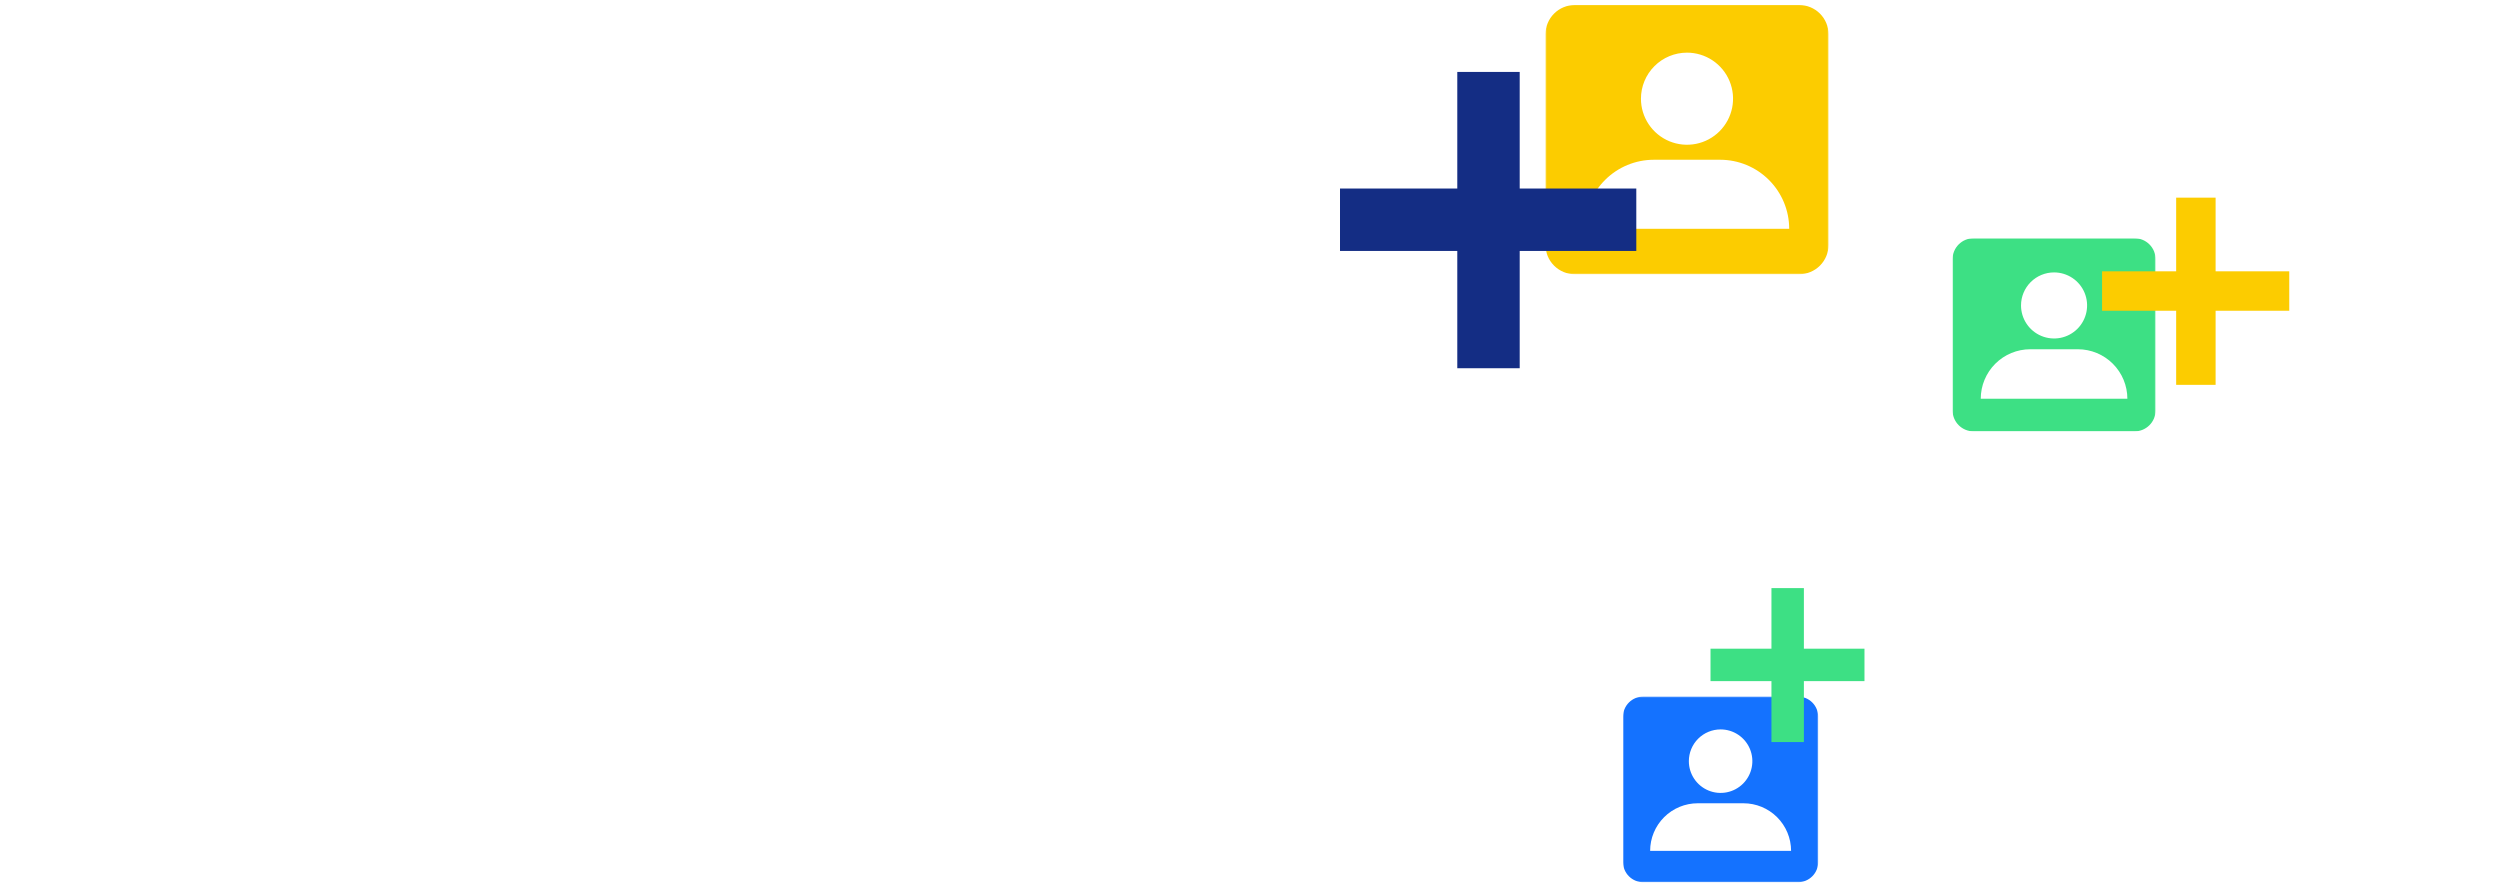 <svg width="2000" height="710" viewBox="0 0 2000 710" fill="none" xmlns="http://www.w3.org/2000/svg">
<mask id="mask0_103_143" style="mask-type:luminance" maskUnits="userSpaceOnUse" x="1236" y="4" width="227" height="216">
<path d="M1462.82 4H1236.38V219.391H1462.82V4Z" fill="white"/>
</mask>
<g mask="url(#mask0_103_143)">
<path d="M1439.34 4H1259.86C1253.63 4 1247.66 6.474 1243.26 10.878C1238.85 15.282 1236.38 21.254 1236.38 27.482V195.908C1236.38 202.136 1238.85 208.109 1243.26 212.513C1247.66 216.917 1253.63 219.391 1259.86 219.391H1439.34C1445.57 219.391 1451.54 216.917 1455.95 212.513C1460.35 208.109 1462.83 202.136 1462.83 195.908V27.482C1462.83 21.254 1460.35 15.282 1455.95 10.878C1451.54 6.474 1445.57 4 1439.34 4ZM1349.6 42.119C1356.89 42.119 1364.01 44.28 1370.07 48.328C1376.13 52.376 1380.85 58.129 1383.64 64.861C1386.43 71.592 1387.16 79 1385.73 86.146C1384.31 93.293 1380.8 99.857 1375.65 105.009C1370.5 110.161 1363.94 113.67 1356.79 115.092C1349.64 116.514 1342.24 115.784 1335.5 112.996C1328.77 110.208 1323.02 105.486 1318.97 99.427C1314.92 93.369 1312.76 86.246 1312.76 78.96C1312.76 69.19 1316.64 59.819 1323.55 52.91C1330.46 46.001 1339.83 42.12 1349.6 42.119ZM1267.84 183.017C1267.86 168.369 1273.68 154.325 1284.04 143.972C1294.41 133.618 1308.45 127.802 1323.1 127.802H1376.1C1390.75 127.803 1404.8 133.618 1415.16 143.972C1425.52 154.325 1431.35 168.369 1431.36 183.017H1267.84Z" fill="#FCCC00"/>
</g>
<mask id="mask1_103_143" style="mask-type:luminance" maskUnits="userSpaceOnUse" x="1298" y="557" width="157" height="149">
<path d="M1454.57 557.24H1298.41V705.776H1454.57V557.24Z" fill="white"/>
</mask>
<g mask="url(#mask1_103_143)">
<path d="M1438.37 557.24H1314.6C1310.3 557.24 1306.19 558.946 1303.15 561.983C1300.11 565.02 1298.41 569.139 1298.41 573.434V689.583C1298.41 693.878 1300.11 697.997 1303.15 701.034C1306.19 704.071 1310.3 705.777 1314.6 705.777H1438.37C1440.5 705.777 1442.6 705.358 1444.57 704.545C1446.53 703.731 1448.32 702.538 1449.82 701.034C1451.33 699.53 1452.52 697.745 1453.33 695.78C1454.15 693.816 1454.56 691.71 1454.56 689.583V573.434C1454.56 571.308 1454.15 569.202 1453.33 567.237C1452.52 565.272 1451.33 563.487 1449.82 561.984C1448.32 560.48 1446.53 559.287 1444.57 558.473C1442.6 557.659 1440.5 557.24 1438.37 557.24ZM1376.49 583.528C1381.51 583.528 1386.42 585.017 1390.6 587.809C1394.78 590.6 1398.03 594.568 1399.96 599.21C1401.88 603.853 1402.38 608.961 1401.4 613.889C1400.42 618.817 1398 623.344 1394.45 626.897C1390.9 630.45 1386.37 632.87 1381.44 633.85C1376.51 634.83 1371.41 634.327 1366.76 632.404C1362.12 630.482 1358.15 627.226 1355.36 623.048C1352.57 618.87 1351.08 613.958 1351.08 608.933C1351.08 602.195 1353.76 595.734 1358.52 590.969C1363.29 586.205 1369.75 583.528 1376.49 583.528ZM1320.11 680.692C1320.11 670.591 1324.13 660.906 1331.28 653.766C1338.42 646.626 1348.11 642.616 1358.21 642.616H1394.76C1404.86 642.616 1414.55 646.626 1421.69 653.766C1428.84 660.906 1432.86 670.591 1432.87 680.692H1320.11Z" fill="#1472FF"/>
</g>
<path d="M1165.83 294.586V200.758H1072V150.825H1165.83V57.547H1215.76V150.826H1309.04V200.76H1215.76V294.586H1165.83Z" fill="#142D84"/>
<mask id="mask2_103_143" style="mask-type:luminance" maskUnits="userSpaceOnUse" x="1562" y="190" width="163" height="156">
<path d="M1724.48 190.584H1562.03V345.104H1724.48V190.584Z" fill="white"/>
</mask>
<g mask="url(#mask2_103_143)">
<path d="M1707.63 190.584H1578.87C1576.66 190.584 1574.47 191.02 1572.43 191.866C1570.38 192.713 1568.52 193.954 1566.96 195.518C1565.4 197.082 1564.15 198.94 1563.31 200.984C1562.46 203.028 1562.03 205.218 1562.03 207.431V328.258C1562.03 330.47 1562.46 332.661 1563.31 334.705C1564.15 336.749 1565.4 338.606 1566.96 340.17C1568.52 341.735 1570.38 342.975 1572.43 343.822C1574.47 344.669 1576.66 345.104 1578.87 345.104H1707.63C1709.84 345.104 1712.03 344.668 1714.08 343.822C1716.12 342.975 1717.98 341.734 1719.54 340.17C1721.11 338.606 1722.35 336.748 1723.2 334.704C1724.04 332.661 1724.48 330.47 1724.48 328.258V207.431C1724.48 205.218 1724.04 203.028 1723.2 200.984C1722.35 198.94 1721.11 197.083 1719.54 195.518C1717.98 193.954 1716.12 192.713 1714.08 191.866C1712.03 191.02 1709.84 190.584 1707.63 190.584ZM1643.25 217.931C1648.48 217.931 1653.59 219.481 1657.93 222.385C1662.28 225.289 1665.67 229.416 1667.67 234.245C1669.67 239.074 1670.19 244.388 1669.17 249.515C1668.15 254.642 1665.64 259.351 1661.94 263.047C1658.24 266.743 1653.54 269.261 1648.41 270.28C1643.28 271.3 1637.97 270.777 1633.14 268.777C1628.31 266.776 1624.18 263.389 1621.28 259.043C1618.37 254.697 1616.82 249.587 1616.82 244.36C1616.82 237.351 1619.61 230.628 1624.56 225.672C1629.52 220.716 1636.24 217.931 1643.25 217.931ZM1584.6 319.01C1584.61 308.501 1588.79 298.427 1596.22 290.999C1603.66 283.572 1613.73 279.4 1624.24 279.4H1662.26C1672.77 279.4 1682.85 283.572 1690.28 290.999C1697.71 298.427 1701.89 308.501 1701.9 319.01H1584.6Z" fill="#3DE084"/>
</g>
<path d="M1740.93 307.877V248.598H1681.66V217.052H1740.93V158.121H1772.48V217.053H1831.41V248.599H1772.48V307.877H1740.93Z" fill="#FCCC00"/>
<path d="M1417.16 593.652V544.896H1368.41V518.952H1417.16V470.48H1443.11V518.952H1491.58V544.897H1443.11V593.652H1417.16Z" fill="#3DE084"/>
</svg>
